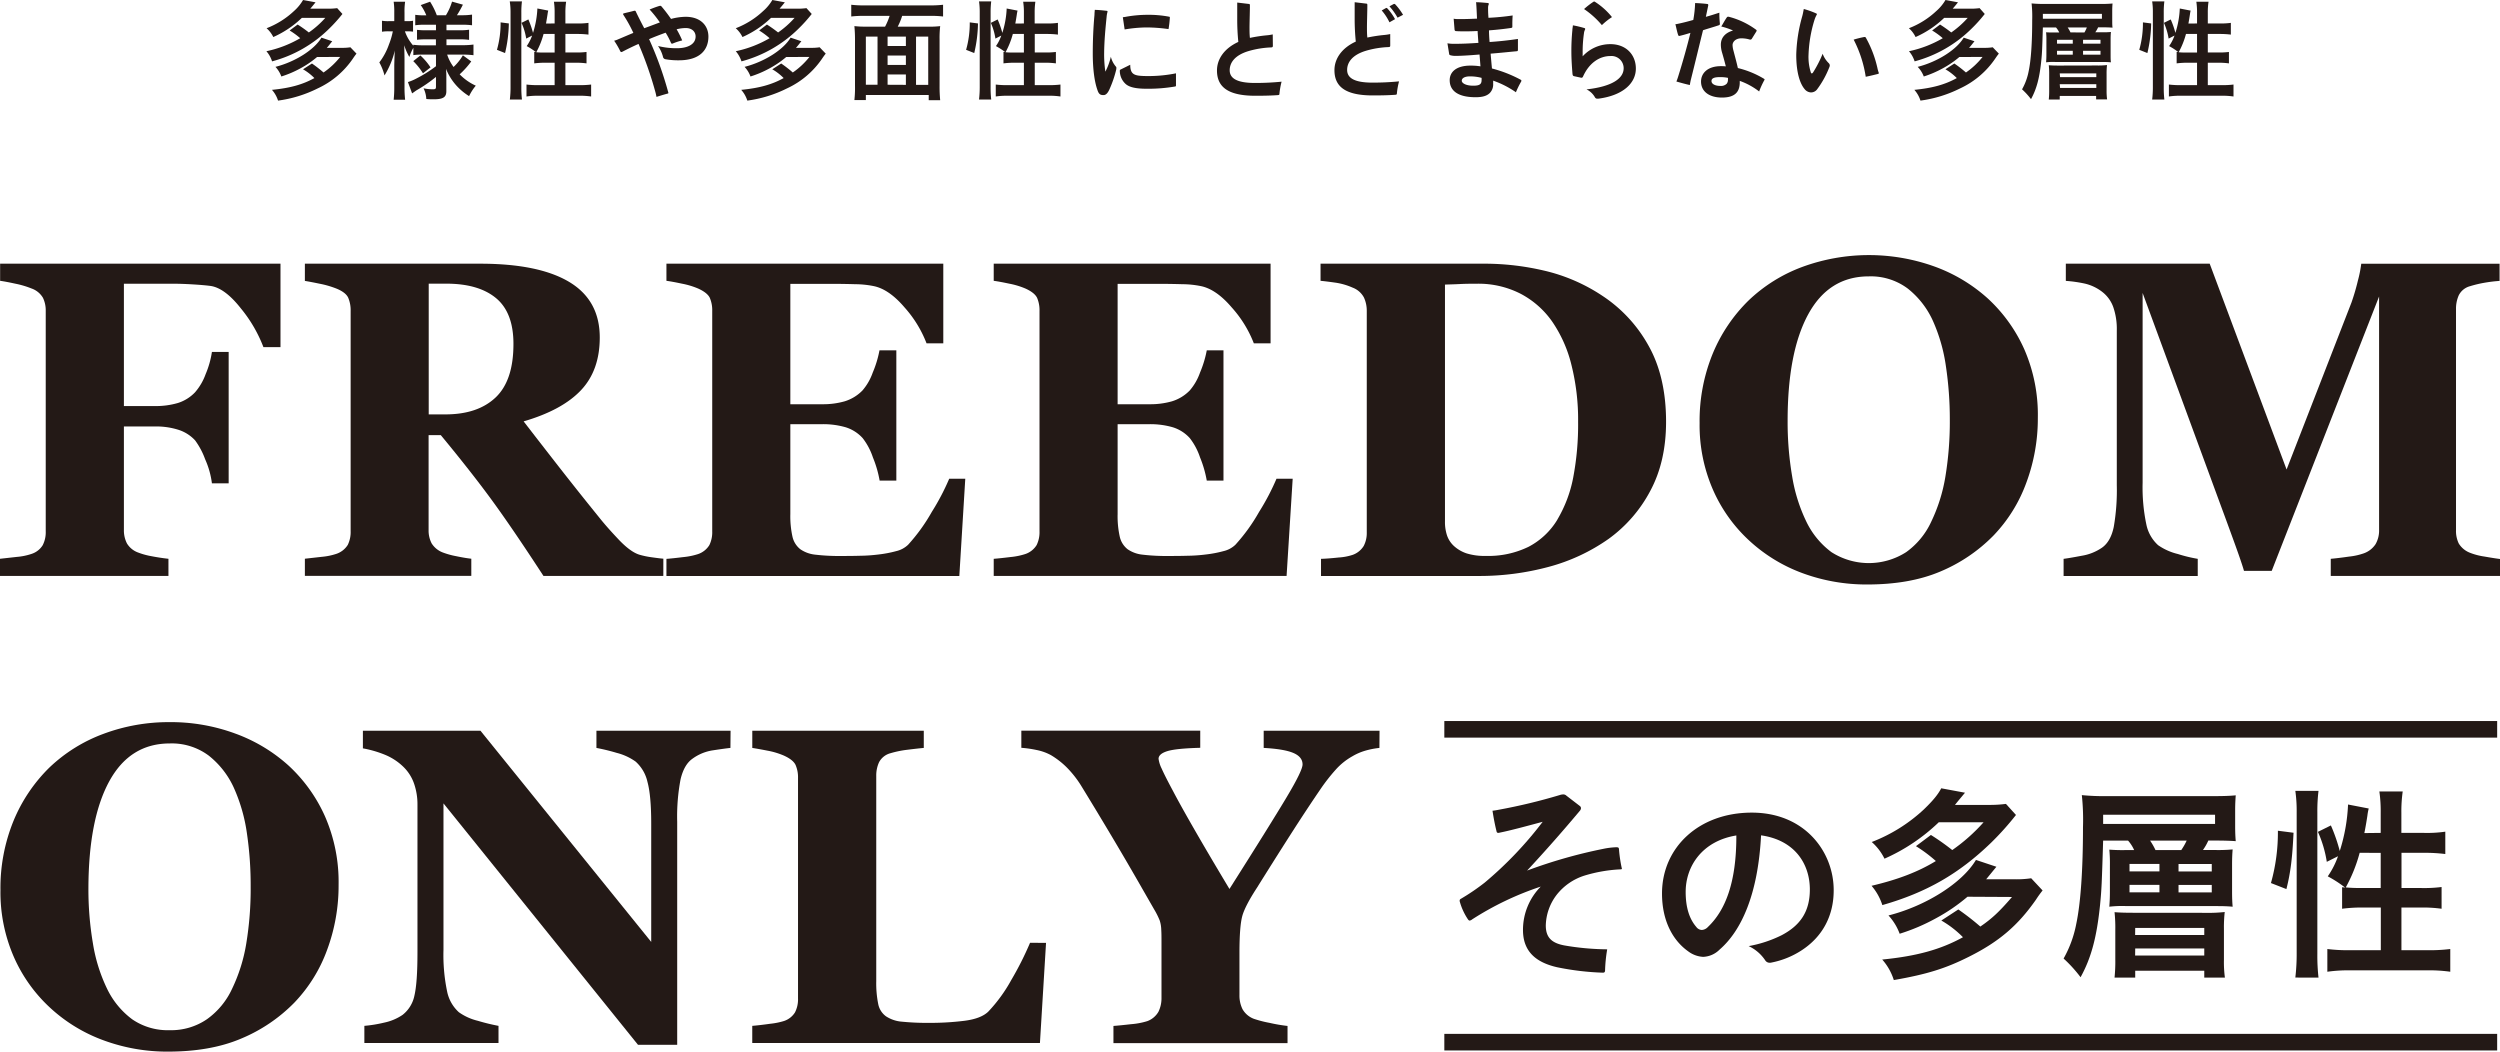 <svg xmlns="http://www.w3.org/2000/svg" viewBox="0 0 820 344.93"><defs><style>.cls-1{fill:#231916;}</style></defs><g id="Layer_2" data-name="Layer 2"><g id="レイヤー_5" data-name="レイヤー 5"><path class="cls-1" d="M92,113.85H86.4A45.45,45.45,0,0,0,79,101.15Q73.72,94.43,69,93.78q-2.16-.28-5.76-.5t-6.63-.22H40.64v40.13H50.82a25.72,25.72,0,0,0,7.5-1,13.23,13.23,0,0,0,5.64-3.5,18.72,18.72,0,0,0,3.5-6,29.89,29.89,0,0,0,2.05-7.25H75v43.09H69.51a27.83,27.83,0,0,0-2.23-7.91A24.57,24.57,0,0,0,64,144.45,12.65,12.65,0,0,0,58.61,141a24.15,24.15,0,0,0-7.79-1.12H40.64v33.93a9.39,9.39,0,0,0,1,4.44,7.1,7.1,0,0,0,3.72,3,23.71,23.71,0,0,0,4.37,1.19q2.77.54,5.52.84v5.62H0v-5.62l5.56-.62a20,20,0,0,0,4.84-1,6.71,6.71,0,0,0,3.6-2.82,9.3,9.3,0,0,0,1-4.62V102a9.55,9.55,0,0,0-.9-4.3,7,7,0,0,0-3.71-3.06,29.92,29.92,0,0,0-5.35-1.59q-3.31-.72-5-.94V86.49H92Z"/><path class="cls-1" d="M217.57,188.91H178.26q-10.15-15.58-16.91-24.83t-16.77-21.36h-4v31.11a9.14,9.14,0,0,0,1,4.4,7.41,7.41,0,0,0,3.71,3,25.3,25.3,0,0,0,4.3,1.19c1.95.41,3.62.69,5,.84v5.62H100v-5.62l5.52-.62a21,21,0,0,0,4.87-1,7.06,7.06,0,0,0,3.69-2.93,9.62,9.62,0,0,0,.93-4.51V102a10.54,10.54,0,0,0-.79-4.33q-.79-1.74-3.83-3a30.74,30.74,0,0,0-5.45-1.59c-2.09-.43-3.74-.75-4.94-.94V86.49h57.45q19.27,0,29.27,6t10,18.22q0,10.76-6.17,17.29t-18.8,10.21q4.9,6.36,11.43,14.73t13.61,17.1q2.24,2.82,6.1,6.9t6.82,5a28,28,0,0,0,4.22.87c1.71.24,2.93.39,3.65.44Zm-49.16-76.14q0-10.26-5.73-15t-16.35-4.73h-5.71v42.88h5.49q10.6,0,16.46-5.56T168.41,112.77Z"/><path class="cls-1" d="M309.4,112.62h-5.49a38.19,38.19,0,0,0-7.22-11.79q-5.12-6-10.17-7a31.6,31.6,0,0,0-6-.61q-3.86-.11-6.39-.11H259.23v39.48h10.54a25.82,25.82,0,0,0,7.22-.94,13.77,13.77,0,0,0,5.92-3.6,18.2,18.2,0,0,0,3.35-5.85,35.17,35.17,0,0,0,2.21-7.29H294v42.73h-5.48a36.73,36.73,0,0,0-2.21-7.62,21.11,21.11,0,0,0-3.35-6.31,12.5,12.5,0,0,0-5.63-3.58,26.57,26.57,0,0,0-7.51-1H259.23v29.52a30.94,30.94,0,0,0,.69,7.33,7.26,7.26,0,0,0,2.56,4.15,10.47,10.47,0,0,0,4.94,1.8,65.94,65.94,0,0,0,8.56.43c1.68,0,3.71,0,6.06-.07a53.71,53.71,0,0,0,6.21-.43,38.67,38.67,0,0,0,5.66-1.08,8.39,8.39,0,0,0,3.94-2.09,58.94,58.94,0,0,0,7.79-10.8,77.11,77.11,0,0,0,5.7-10.86h5.27l-1.95,31.9H218.59v-5.62q2-.15,5.49-.58a22.44,22.44,0,0,0,4.91-1,7,7,0,0,0,3.68-2.93,9.61,9.61,0,0,0,.94-4.51V102a10.35,10.35,0,0,0-.79-4.3c-.53-1.12-1.81-2.15-3.83-3.06a25.72,25.72,0,0,0-5.27-1.59q-3.39-.72-5.13-.94V86.49H309.4Z"/><path class="cls-1" d="M416.75,112.62h-5.49A38.19,38.19,0,0,0,404,100.83q-5.12-6-10.17-7a31.6,31.6,0,0,0-6-.61q-3.85-.11-6.39-.11H366.58v39.48h10.54a25.82,25.82,0,0,0,7.22-.94,13.77,13.77,0,0,0,5.92-3.6,18.2,18.2,0,0,0,3.35-5.85,35.17,35.17,0,0,0,2.21-7.29h5.48v42.73h-5.48a36.73,36.73,0,0,0-2.21-7.62,21.11,21.11,0,0,0-3.35-6.31,12.5,12.5,0,0,0-5.63-3.58,26.57,26.57,0,0,0-7.51-1H366.58v29.52a30.94,30.94,0,0,0,.69,7.33,7.26,7.26,0,0,0,2.56,4.15,10.47,10.47,0,0,0,4.94,1.8,65.94,65.94,0,0,0,8.56.43c1.68,0,3.71,0,6.06-.07a53.71,53.71,0,0,0,6.21-.43,38.67,38.67,0,0,0,5.66-1.08,8.39,8.39,0,0,0,3.94-2.09,58.94,58.94,0,0,0,7.79-10.8,77.11,77.11,0,0,0,5.7-10.86H424L422,188.91H325.94v-5.62q2-.15,5.49-.58a22.44,22.44,0,0,0,4.91-1,7,7,0,0,0,3.68-2.93,9.61,9.61,0,0,0,.94-4.51V102a10.35,10.35,0,0,0-.79-4.3c-.54-1.12-1.81-2.15-3.83-3.06a25.72,25.72,0,0,0-5.27-1.59q-3.39-.72-5.13-.94V86.49h90.81Z"/><path class="cls-1" d="M525.54,97a46.49,46.49,0,0,1,15.16,16.35q5.77,10.22,5.77,25,0,13-5.16,22.63a45.73,45.73,0,0,1-13.68,15.77A61.77,61.77,0,0,1,508,185.92a87.24,87.24,0,0,1-23.06,3H433.29v-5.62q2.31-.07,5.78-.44a18.21,18.21,0,0,0,4.62-.87,7,7,0,0,0,3.61-2.92,9.16,9.16,0,0,0,1-4.44V102a10.32,10.32,0,0,0-.94-4.44,7,7,0,0,0-3.68-3.21,21.56,21.56,0,0,0-5.81-1.66c-2.05-.29-3.62-.48-4.73-.58V86.49h54.5a85.6,85.6,0,0,1,18.69,2.24A58.07,58.07,0,0,1,525.54,97Zm-14.72,73.41A42.7,42.7,0,0,0,516,156.69a93,93,0,0,0,1.62-18.37,73.72,73.72,0,0,0-2.17-18.55,43.22,43.22,0,0,0-6.34-14.3,29.16,29.16,0,0,0-10.43-9.16,30.28,30.28,0,0,0-14.19-3.25c-1.68,0-3.59,0-5.74.11s-3.74.13-4.8.18v77.74a13.92,13.92,0,0,0,.69,4.58,8.42,8.42,0,0,0,2.34,3.5,11.62,11.62,0,0,0,4.09,2.35,19.91,19.91,0,0,0,6.31.82,30,30,0,0,0,14-3A24,24,0,0,0,510.82,170.44Z"/><path class="cls-1" d="M652,97.9a50.77,50.77,0,0,1,12,16.74A53.76,53.76,0,0,1,668.41,137a60.47,60.47,0,0,1-3.76,21.29,49.3,49.3,0,0,1-10.82,17.4,53.13,53.13,0,0,1-17.47,11.8q-10,4.22-23.89,4.22a60.61,60.61,0,0,1-21.15-3.68,52.32,52.32,0,0,1-17.54-10.69,49.77,49.77,0,0,1-11.91-16.67,52.91,52.91,0,0,1-4.4-21.87,58.26,58.26,0,0,1,4.29-22.77,52.51,52.51,0,0,1,11.8-17.5,51.21,51.21,0,0,1,17.65-11,63.53,63.53,0,0,1,43.31-.11A53,53,0,0,1,652,97.9ZM633.4,171.21a54.28,54.28,0,0,0,4.69-14.89,110.77,110.77,0,0,0,1.45-18.8,116.75,116.75,0,0,0-1.27-17.31,55.27,55.27,0,0,0-4.29-15,28.45,28.45,0,0,0-8.23-10.56,20.24,20.24,0,0,0-12.78-4q-13.07,0-19.85,12.4t-6.78,35a105.88,105.88,0,0,0,1.48,18.15,53.61,53.61,0,0,0,4.66,14.89,27,27,0,0,0,8.22,10,22.71,22.71,0,0,0,24.54,0A25.19,25.19,0,0,0,633.4,171.21Z"/><path class="cls-1" d="M820,188.91H764.49v-5.62q2.46-.22,6-.73a21,21,0,0,0,4.87-1.08,7.69,7.69,0,0,0,3.83-3,9,9,0,0,0,1.15-4.76V97.25l-35.22,90h-9.09c-.44-1.58-1.51-4.74-3.22-9.45s-3.09-8.49-4.15-11.33L702.78,96.09v62.29A58.85,58.85,0,0,0,704,172a12.51,12.51,0,0,0,3.86,6.82,19.09,19.09,0,0,0,6.46,2.89,47.72,47.72,0,0,0,6.54,1.59v5.62h-44v-5.62q1.8-.22,5.88-1a16.28,16.28,0,0,0,6.67-2.63q2.89-2,3.9-6.83a69.94,69.94,0,0,0,1-13.67V108.43a22,22,0,0,0-1.15-7.68,10.91,10.91,0,0,0-3.46-4.88A14.71,14.71,0,0,0,683.73,93a43.84,43.84,0,0,0-6.14-.87V86.49h47.19L750,154l21.28-54.76A71.77,71.77,0,0,0,773.4,92a39.75,39.75,0,0,0,1.09-5.49h45.37v5.63a46.37,46.37,0,0,0-4.84.58,38,38,0,0,0-4.84,1.15,5.79,5.79,0,0,0-3.71,3,10.74,10.74,0,0,0-.9,4.48v72.54a9.46,9.46,0,0,0,.9,4.37,7.45,7.45,0,0,0,3.71,3.06,21.18,21.18,0,0,0,4.73,1.23c2.19.39,3.89.65,5.09.8Z"/><path class="cls-1" d="M94.63,251.09a50.81,50.81,0,0,1,12,16.75,53.72,53.72,0,0,1,4.43,22.37,60.52,60.52,0,0,1-3.75,21.3A49.34,49.34,0,0,1,96.51,328.9,52.83,52.83,0,0,1,79,340.7q-10,4.23-23.89,4.23A60.39,60.39,0,0,1,34,341.24a52.13,52.13,0,0,1-17.54-10.68A50,50,0,0,1,4.55,313.89,53,53,0,0,1,.15,292a58.23,58.23,0,0,1,4.29-22.77,52.56,52.56,0,0,1,11.8-17.51,51.51,51.51,0,0,1,17.65-11,61.1,61.1,0,0,1,21.76-3.86,61.07,61.07,0,0,1,21.55,3.76A53.14,53.14,0,0,1,94.63,251.09ZM76.08,324.41a54.35,54.35,0,0,0,4.69-14.9,110.65,110.65,0,0,0,1.45-18.79A116.75,116.75,0,0,0,81,273.41a55.17,55.17,0,0,0-4.29-15,28.47,28.47,0,0,0-8.23-10.56,20.24,20.24,0,0,0-12.78-4q-13.07,0-19.85,12.4T29,291.3a105.76,105.76,0,0,0,1.48,18.14,53.5,53.5,0,0,0,4.65,14.89,27.1,27.1,0,0,0,8.23,10,20.51,20.51,0,0,0,12.27,3.57,20.71,20.71,0,0,0,12.27-3.61A25.19,25.19,0,0,0,76.08,324.41Z"/><path class="cls-1" d="M239.58,245.32c-1.34.14-3.27.41-5.77.79a15.16,15.16,0,0,0-6.78,2.82c-1.79,1.3-3.05,3.52-3.8,6.67a65.24,65.24,0,0,0-1.11,13.9v73.19H209.26l-63.8-79.18v48.07a58.7,58.7,0,0,0,1.19,13.6,12.5,12.5,0,0,0,3.86,6.83,17.94,17.94,0,0,0,6.21,2.81,66.22,66.22,0,0,0,6.79,1.66v5.63h-44v-5.63a43.49,43.49,0,0,0,6.45-1.05,16.76,16.76,0,0,0,6.1-2.56,10.73,10.73,0,0,0,3.87-6.32q1-4.21,1-14.18v-48.5a20.71,20.71,0,0,0-1.11-6.82,14.12,14.12,0,0,0-3.5-5.52,19.1,19.1,0,0,0-5.82-3.87,36,36,0,0,0-7.47-2.2v-5.77H157.6l56,69.26V270.21q0-9.24-1.23-13.74a12.57,12.57,0,0,0-3.9-6.68,18.45,18.45,0,0,0-6.2-2.85,66,66,0,0,0-6.64-1.62v-5.63h44Z"/><path class="cls-1" d="M343.1,309.27l-2,32.84H246.74v-5.63q2.53-.21,5.92-.69a23.08,23.08,0,0,0,4.48-.9,6.72,6.72,0,0,0,3.61-2.81,9.41,9.41,0,0,0,1-4.62V255.21a10.13,10.13,0,0,0-.8-4.3q-.79-1.69-3.82-3.07a24.91,24.91,0,0,0-5.38-1.62c-2.09-.41-3.77-.71-5-.9v-5.63H303v5.63c-1.54.14-3.36.35-5.45.61a32.53,32.53,0,0,0-5.45,1.12,5.94,5.94,0,0,0-3.75,2.92,10.4,10.4,0,0,0-.94,4.51v67.35a34.35,34.35,0,0,0,.65,7.51,6.52,6.52,0,0,0,2.53,4,11.07,11.07,0,0,0,5.23,1.77,85.08,85.08,0,0,0,9.27.39,89.38,89.38,0,0,0,11.23-.68q5.44-.69,7.83-3a50,50,0,0,0,7.54-10.36,104.79,104.79,0,0,0,6.17-12.23Z"/><path class="cls-1" d="M452.45,245.32a25.88,25.88,0,0,0-4.76.94,18.32,18.32,0,0,0-4.11,1.8,21.19,21.19,0,0,0-5.51,4.44,60.74,60.74,0,0,0-4.72,6q-4.69,6.86-9.84,14.9T412.3,291.15q-4,6.14-4.86,9.42t-.9,11.37v14.51a10.09,10.09,0,0,0,1,4.55,7.2,7.2,0,0,0,3.72,3.17,36.94,36.94,0,0,0,5.2,1.34,52,52,0,0,0,5.85,1v5.63h-57.1v-5.63c1.35-.1,3.28-.29,5.81-.58a23.89,23.89,0,0,0,5.3-1,7,7,0,0,0,3.65-3.07,10.12,10.12,0,0,0,1-4.65V309.12c0-1.58,0-3-.08-4.18a10.45,10.45,0,0,0-.5-3,24.76,24.76,0,0,0-1.74-3.51l-3.17-5.52q-5.56-9.74-10.76-18.47T354.79,258a33.94,33.94,0,0,0-5-6.39,26.69,26.69,0,0,0-5.09-3.93A16.58,16.58,0,0,0,340,246a36.13,36.13,0,0,0-5-.72v-5.63h58.68v5.63c-5.37.14-9,.52-10.87,1.12s-2.8,1.43-2.8,2.49a10.24,10.24,0,0,0,1,3.17q1.05,2.39,3.72,7.36,2.45,4.69,7.18,12.91t11.35,19.25Q417,269.91,422.13,261.3t5.11-10.57c0-1.63-1-2.89-3-3.75s-5.25-1.42-9.75-1.66v-5.63h38Z"/><path class="cls-1" d="M518.18,264.36a.92.92,0,0,1,.38.73,1.42,1.42,0,0,1-.38.86c-5.25,6.27-11.21,13.07-17.29,19.6a163.24,163.24,0,0,1,25-7.13,24.79,24.79,0,0,1,4.43-.53c.51.07.64.14.7.6a45.78,45.78,0,0,0,.89,6.13.45.45,0,0,1,.06.27c0,.2-.12.26-.51.26a48.32,48.32,0,0,0-11.77,2.05,18.77,18.77,0,0,0-9.13,6.33,17.15,17.15,0,0,0-3.54,10c0,3.89,1.83,5.8,6.2,6.59a86.36,86.36,0,0,0,13.94,1.26,49.7,49.7,0,0,0-.7,7c-.06.53-.26.66-.76.66a88.18,88.18,0,0,1-14.94-1.78c-7-1.58-11.22-5.21-11.22-12.21a20.19,20.19,0,0,1,5.83-14.25,99.23,99.23,0,0,0-22.49,10.75,1.68,1.68,0,0,1-.82.4c-.19,0-.38-.13-.57-.4a20.19,20.19,0,0,1-2.66-5.74.89.89,0,0,1-.06-.39.64.64,0,0,1,.38-.6,70.81,70.81,0,0,0,7.85-5.34,123.07,123.07,0,0,0,19-19.93c-5.64,1.51-10.76,2.9-14.12,3.56a1.15,1.15,0,0,1-.45.07c-.31,0-.5-.13-.57-.53-.56-2.24-.95-4.36-1.32-6.73.69-.07,1.45-.2,2.08-.33a185.73,185.73,0,0,0,20-4.82,3.78,3.78,0,0,1,1.08-.2,1.46,1.46,0,0,1,1.07.4Z"/><path class="cls-1" d="M590.77,311.81a27.87,27.87,0,0,1-9.69,3.9,2.13,2.13,0,0,1-.63.07A1.68,1.68,0,0,1,579,315a13.3,13.3,0,0,0-5.44-4.68,39.85,39.85,0,0,0,10.82-3.57c6.15-3.23,9.25-7.79,9.25-15,0-8.32-4.87-16.17-16-17.76-1,19.47-6.52,31.35-13.62,37.49a8.05,8.05,0,0,1-5.38,2.37,8.89,8.89,0,0,1-4.94-1.84c-4.75-3.37-8.55-9.64-8.55-18.95,0-15,12-26.52,29.45-26.52s26.86,12.93,26.86,25.4C601.48,300.26,597.87,307.26,590.77,311.81ZM552.9,292.54c0,5.22,1.26,8.91,3.48,11.49a2.37,2.37,0,0,0,1.83,1,3,3,0,0,0,2-1c5.64-5.35,9.37-14.52,9.31-30C558.34,275.85,552.9,284.1,552.9,292.54Z"/><path class="cls-1" d="M633.34,273.87a77,77,0,0,1,7,4.95,58.17,58.17,0,0,0,10.27-9.11h-14.7a61.59,61.59,0,0,1-17.8,11.94,17.45,17.45,0,0,0-4.18-5.47,52.9,52.9,0,0,0,17.17-10.76c3-2.9,4.55-4.82,5.63-6.86l7.79,1.45c-1.65,2-2,2.37-3.29,4h11.08a41.1,41.1,0,0,0,5.64-.33l3.29,3.63a93.91,93.91,0,0,1-8.17,9.11c-10.51,10.16-21.15,16.3-35.66,20.45a18.22,18.22,0,0,0-3.54-6.33c8.67-2.05,15.26-4.56,21.09-8.12a46.33,46.33,0,0,0-6.53-4.88Zm12,20.26A59.1,59.1,0,0,1,635,301.19a64,64,0,0,1-11.91,5.08,18,18,0,0,0-3.67-6c12.22-3.1,24.19-10.62,28.69-18.21l6.71,2.24c-1.64,2-2,2.45-3.35,4.1h9.18a32.54,32.54,0,0,0,5.58-.33l3.74,4a34.18,34.18,0,0,0-2.16,3c-5.95,8.51-12.1,13.79-22,18.74-7.6,3.82-13.68,5.74-24.64,7.65a18.44,18.44,0,0,0-3.8-6.73c11.34-1.12,19.2-3.3,26.48-7.32a33.09,33.09,0,0,0-7.09-5.48l5.57-3.63a85.69,85.69,0,0,1,7.22,5.61c3.67-2.51,6.08-4.69,10.39-9.7Z"/><path class="cls-1" d="M700,278.82a12,12,0,0,0-2-3.11h-8.17c-.44,14.19-.5,15.91-1,21-1.08,10.69-2.91,17.49-6.4,23.82a44.77,44.77,0,0,0-5.57-6.13A37.24,37.24,0,0,0,681,303.1c1.46-6.86,2.22-17.88,2.22-31.81a76.06,76.06,0,0,0-.38-10.49,75.17,75.17,0,0,0,8.36.33h34.77c3.3,0,5.33-.07,7.35-.26-.12,1.71-.19,3-.19,5v4.95c0,2.25.07,3.63.19,5.08-1.83-.13-4-.2-6.9-.2h-2.09a17.44,17.44,0,0,1-1.77,3.11h4.36a50.7,50.7,0,0,0,5.39-.2c-.13,1.52-.19,3-.19,4.88v8.91c0,2.18.06,3.5.19,5-1.52-.14-3-.2-5.2-.2H697.56a35.36,35.36,0,0,0-5.7.2c.12-1.85.19-2.77.19-5.48V283.9a48.69,48.69,0,0,0-.19-5.22,52.87,52.87,0,0,0,5.57.14Zm26.54-8.58v-3H689.83v3Zm-3.29,29.17a48.94,48.94,0,0,0,6.46-.27,44.84,44.84,0,0,0-.26,5.61v10.1a37.47,37.47,0,0,0,.32,5.81H723v-2.25H700.35v2.25h-6.78a52.07,52.07,0,0,0,.25-6.07V305a47.67,47.67,0,0,0-.25-5.81c1.52.13,3.23.2,6.46.2Zm-24.77-13.6h9.82v-2.44h-9.82Zm0,6.87h9.82v-2.45h-9.82Zm1.84,14H723v-2.31H700.35Zm0,6.73H723v-2.31H700.35Zm15.13-34.58a20.81,20.81,0,0,0,1.78-3.11h-12a21.4,21.4,0,0,1,1.77,3.11Zm-.89,7h10.9v-2.44h-10.9Zm0,6.87h10.9v-2.45h-10.9Z"/><path class="cls-1" d="M744.87,289.64a61.28,61.28,0,0,0,2.28-17.16l5.13.66c-.38,8.12-.95,13-2.34,18.48Zm8,31a67,67,0,0,0,.44-8.32V266.41a46.68,46.68,0,0,0-.44-7h7.6a54.6,54.6,0,0,0-.38,7v46.46a65.33,65.33,0,0,0,.38,7.79Zm28-47.45v-6.6a45.91,45.91,0,0,0-.44-7h7.66a46.59,46.59,0,0,0-.44,7v6.6h7.41a42.1,42.1,0,0,0,7-.4v7.33a54.48,54.48,0,0,0-6.9-.4h-7.47v11.55H794a46.24,46.24,0,0,0,6.84-.33v7.13a44.47,44.47,0,0,0-6.9-.4h-6.27v14h8.62a55.22,55.22,0,0,0,7.4-.39v7.45a49,49,0,0,0-7.4-.46H770.84a49.53,49.53,0,0,0-7.47.46v-7.45a55.77,55.77,0,0,0,7.47.39h10.07v-14h-5.7a49.46,49.46,0,0,0-7,.4V291c.45.07.57.07,1,.13a39.24,39.24,0,0,0-5.7-3.69,27.68,27.68,0,0,0,3.36-6.6l-3.68,1.84a38.47,38.47,0,0,0-2.91-9.83l4.25-2.11a55.5,55.5,0,0,1,2.91,8.38,57.87,57.87,0,0,0,2.72-15.24l6.78,1.31a17.64,17.64,0,0,0-.44,2.38c-.19,1.26-.63,4-1,5.68Zm-6.9,6.53a50.19,50.19,0,0,1-4.56,11.35c1.39.13,2.78.2,4.81.2h6.65V279.74Z"/><rect class="cls-1" x="473.74" y="339.11" width="345.33" height="5.44"/><rect class="cls-1" x="473.74" y="236.5" width="345.33" height="5.44"/><path class="cls-1" d="M97.63,8.05a41.51,41.51,0,0,1,3.67,2.6,30.56,30.56,0,0,0,5.39-4.78H99a32.58,32.58,0,0,1-9.36,6.28,9.3,9.3,0,0,0-2.2-2.89,27.55,27.55,0,0,0,9-5.65A14.7,14.7,0,0,0,99.4,0l4.1.76c-.87,1.08-1,1.25-1.73,2.09h5.82a20.77,20.77,0,0,0,3-.18l1.73,1.91A50,50,0,0,1,108,9.37,42,42,0,0,1,89.24,20.13a9.47,9.47,0,0,0-1.86-3.33,37,37,0,0,0,11.09-4.27A25,25,0,0,0,95,10ZM104,18.7a31.41,31.41,0,0,1-5.46,3.72,34.27,34.27,0,0,1-6.26,2.67,9.4,9.4,0,0,0-1.93-3.16c6.42-1.63,12.72-5.59,15.09-9.58l3.53,1.18c-.87,1.08-1,1.29-1.77,2.16H112a16.63,16.63,0,0,0,2.93-.18l2,2.08a19.09,19.09,0,0,0-1.13,1.56A28.38,28.38,0,0,1,104.2,29a41.34,41.34,0,0,1-13,4,9.68,9.68,0,0,0-2-3.53c6-.59,10.09-1.74,13.92-3.86a17.39,17.39,0,0,0-3.73-2.88l2.93-1.9a41.34,41.34,0,0,1,3.8,2.95,25.06,25.06,0,0,0,5.46-5.11Z"/><path class="cls-1" d="M138.65,17.91a19.77,19.77,0,0,0-3.07.17V15.69a14.14,14.14,0,0,0-1.3,3,18,18,0,0,1-1.7-3.85c.07,2.11.1,3.81.1,4.82v8.81a36,36,0,0,0,.2,4.24h-3.76a37.22,37.22,0,0,0,.2-4.24V21.34c.07-2.6.13-4.23.2-4.82a27.93,27.93,0,0,1-3.4,8.22,18.17,18.17,0,0,0-1.7-4.27,20.91,20.91,0,0,0,3.16-5.9,23.94,23.94,0,0,0,1.27-4.3h-1.33a13.12,13.12,0,0,0-2.23.14V6.8a11.44,11.44,0,0,0,2.23.14h1.8V4.16a23,23,0,0,0-.2-3.6h3.76a21.48,21.48,0,0,0-.2,3.6V6.94h.9a9.09,9.09,0,0,0,1.9-.14v3.57a18.65,18.65,0,0,0-1.93-.1h-.74A14.09,14.09,0,0,0,135.58,15v-.32a22.42,22.42,0,0,0,3.4.18h4V12.91h-3.07a22.3,22.3,0,0,0-3.13.14V9.79a24.25,24.25,0,0,0,3.07.14H143V8.12h-3.63a19.41,19.41,0,0,0-3.17.17V4.86a20.69,20.69,0,0,0,3.17.17h.46A15.51,15.51,0,0,0,138,1.67L141.07.56A23.38,23.38,0,0,1,143.27,5h3a18.64,18.64,0,0,0,2-4.47l3.56,1A34.16,34.16,0,0,1,149.87,5h1.63a22.36,22.36,0,0,0,3.33-.21V8.29a22,22,0,0,0-3.3-.17h-5.09V9.93h4.1a20.27,20.27,0,0,0,3.32-.18v3.33a20,20,0,0,0-3.32-.17h-4.1v1.91h5.39a24.73,24.73,0,0,0,3.47-.21v3.5a27.69,27.69,0,0,0-3.47-.2h-5.16a14.2,14.2,0,0,0,2.1,4.06,17.32,17.32,0,0,0,3.06-3.82l2.74,2a28.6,28.6,0,0,1-3.8,4.23,17.32,17.32,0,0,0,5.29,3.72,16.34,16.34,0,0,0-2.2,3.43,19.72,19.72,0,0,1-4-3.29,18.3,18.3,0,0,1-3.57-5.66c.11,1.56.11,1.84.11,2.5v4.82c0,2-1.07,2.67-4.17,2.67-.5,0-1.43,0-2.4-.1a9.32,9.32,0,0,0-.9-3.51,14,14,0,0,0,3.17.32c.7,0,.9-.18.9-.8V25.23a46.61,46.61,0,0,1-6.4,4.4c-.27.18-.93.66-1.43,1l-1.37-3.71a15.8,15.8,0,0,0,2.74-1.15A42,42,0,0,0,143,21.72V17.91Zm-.77.27a21,21,0,0,1,3.33,3.92l-2.47,1.95a21.73,21.73,0,0,0-3.19-4Z"/><path class="cls-1" d="M163,16.34a32,32,0,0,0,1.2-9l2.7.35a44.56,44.56,0,0,1-1.24,9.71Zm4.23,16.31a33.84,33.84,0,0,0,.23-4.37V4.13A23.59,23.59,0,0,0,167.2.45h4a28.09,28.09,0,0,0-.2,3.68V28.56a33.56,33.56,0,0,0,.2,4.09ZM181.92,7.7V4.23a23.79,23.79,0,0,0-.23-3.67h4a23.44,23.44,0,0,0-.24,3.67V7.7h3.9a24.11,24.11,0,0,0,3.67-.2v3.85a29.22,29.22,0,0,0-3.63-.21h-3.94v6.07h3.34a23.84,23.84,0,0,0,3.59-.17v3.75a23.58,23.58,0,0,0-3.62-.21h-3.31v7.35H190a30.33,30.33,0,0,0,3.89-.2v3.92A24.83,24.83,0,0,0,190,31.4H176.63a25.25,25.25,0,0,0-3.94.25V27.73a31,31,0,0,0,3.94.2h5.29V20.58h-3a26.14,26.14,0,0,0-3.69.21V17l.53.07a21.3,21.3,0,0,0-3-1.95,14.27,14.27,0,0,0,1.77-3.46l-1.93,1a20.6,20.6,0,0,0-1.54-5.17l2.24-1.12a31.56,31.56,0,0,1,1.53,4.41,30.44,30.44,0,0,0,1.43-8l3.56.69a11.27,11.27,0,0,0-.23,1.25c-.1.66-.33,2.08-.5,3Zm-3.63,3.44a26.54,26.54,0,0,1-2.4,6c.74.07,1.47.1,2.53.1h3.5V11.14Z"/><path class="cls-1" d="M222.7,19.78a23.83,23.83,0,0,1-4.43-.35,1,1,0,0,1-.83-.87,11.2,11.2,0,0,0-1.6-3.47,25,25,0,0,0,6.16.73c3.53,0,6.16-1.28,6.16-3.85,0-1.49-1.1-2.77-3.23-2.77a12.25,12.25,0,0,0-3,.41,29.54,29.54,0,0,1,1.83,3.65,19.7,19.7,0,0,0-3.06,1,1.2,1.2,0,0,1-.27.07c-.2,0-.3-.14-.4-.38a24.09,24.09,0,0,0-1.7-3.23c-1.9.69-4,1.49-5.43,2.12a114.8,114.8,0,0,1,6.27,17.38.93.93,0,0,1,.06.24c0,.14-.06.21-.3.25-1.27.34-2.6.76-3.6,1.07-.13-.69-.26-1.25-.43-1.84a120.7,120.7,0,0,0-5.46-15.54c-2.07.93-3.7,1.73-5.36,2.6a1.35,1.35,0,0,1-.27.07c-.17,0-.27-.11-.37-.28a25.72,25.72,0,0,0-2-3.44,6.71,6.71,0,0,0,1.3-.45c1.33-.55,2.83-1.21,5-2.11a45.55,45.55,0,0,0-3.26-5.9.53.53,0,0,1-.1-.28c0-.1.07-.21.27-.24,1.06-.28,2.13-.49,3.36-.84h.2a.3.3,0,0,1,.3.18c.67,1.42,1.8,3.68,2.8,5.55,1.43-.52,3.19-1.18,5.13-1.91a37.9,37.9,0,0,0-3.37-4.23c1-.42,2-.8,3.13-1.15a2.57,2.57,0,0,1,.34-.07.57.57,0,0,1,.43.21,49.2,49.2,0,0,1,3.13,4.1,19.13,19.13,0,0,1,4.79-.7c5,0,7.47,3,7.47,6.49C232.36,16.41,229.49,19.78,222.7,19.78Z"/><path class="cls-1" d="M251.55,8.05a41.51,41.51,0,0,1,3.67,2.6,30.56,30.56,0,0,0,5.39-4.78h-7.72a32.58,32.58,0,0,1-9.36,6.28,9.3,9.3,0,0,0-2.2-2.89,27.55,27.55,0,0,0,9-5.65,14.7,14.7,0,0,0,3-3.61l4.1.76c-.87,1.08-1,1.25-1.74,2.09h5.83a20.77,20.77,0,0,0,3-.18l1.73,1.91a48.51,48.51,0,0,1-4.3,4.79,42,42,0,0,1-18.75,10.76,9.62,9.62,0,0,0-1.86-3.33,37,37,0,0,0,11.09-4.27A24.58,24.58,0,0,0,249,10Zm6.33,10.65a31.41,31.41,0,0,1-5.46,3.72,34.27,34.27,0,0,1-6.26,2.67,9.26,9.26,0,0,0-1.94-3.16c6.43-1.63,12.73-5.59,15.1-9.58l3.53,1.18c-.87,1.08-1,1.29-1.77,2.16h4.83a16.63,16.63,0,0,0,2.93-.18l2,2.08c-.44.56-.5.63-1.14,1.56A28.29,28.29,0,0,1,258.12,29a41.34,41.34,0,0,1-13,4,9.68,9.68,0,0,0-2-3.53c6-.59,10.09-1.74,13.92-3.86a17.39,17.39,0,0,0-3.73-2.88l2.93-1.9a41.34,41.34,0,0,1,3.8,2.95,25.06,25.06,0,0,0,5.46-5.11Z"/><path class="cls-1" d="M290.3,8.75a21.65,21.65,0,0,0,1.5-3.55h-8.5a34,34,0,0,0-4.09.21V1.56a34.18,34.18,0,0,0,4.06.21h22a35.4,35.4,0,0,0,4.06-.21V5.41a34.18,34.18,0,0,0-4.06-.21h-9.36a20.66,20.66,0,0,1-1.46,3.55h10a30.09,30.09,0,0,0,3.93-.18,34.75,34.75,0,0,0-.2,4.48V28.14a46.66,46.66,0,0,0,.2,4.72h-3.76v-1.7H284v1.67h-3.76a37.34,37.34,0,0,0,.2-4.72V13c0-1.7-.07-3-.2-4.44a29.81,29.81,0,0,0,3.93.18ZM287.83,12H284V27.8h3.83Zm3.3,3.09h6V12h-6Zm6,3.12h-6V21.3h6Zm0,9.62V24.43h-6V27.8Zm3.33,0h4V12h-4Z"/><path class="cls-1" d="M316.88,16.34a32,32,0,0,0,1.2-9l2.7.35a45.26,45.26,0,0,1-1.23,9.71Zm4.24,16.31a35.74,35.74,0,0,0,.23-4.37V4.13a24.88,24.88,0,0,0-.23-3.68h4a30,30,0,0,0-.2,3.68V28.56a35.72,35.72,0,0,0,.2,4.09ZM335.84,7.7V4.23A23.7,23.7,0,0,0,335.6.56h4a24.83,24.83,0,0,0-.23,3.67V7.7h3.9A23.87,23.87,0,0,0,347,7.5v3.85a29.11,29.11,0,0,0-3.63-.21H339.4v6.07h3.33a24,24,0,0,0,3.6-.17v3.75a23.72,23.72,0,0,0-3.63-.21h-3.3v7.35h4.53a30.61,30.61,0,0,0,3.9-.2v3.92a25,25,0,0,0-3.9-.25H330.54a25.11,25.11,0,0,0-3.93.25V27.73a30.69,30.69,0,0,0,3.93.2h5.3V20.58h-3a26.39,26.39,0,0,0-3.7.21V17l.53.07a20.61,20.61,0,0,0-3-1.95,14.25,14.25,0,0,0,1.76-3.46l-1.93,1A20.22,20.22,0,0,0,325,7.5l2.23-1.12a29.17,29.17,0,0,1,1.53,4.41,30,30,0,0,0,1.43-8l3.57.69a10.75,10.75,0,0,0-.24,1.25c-.09.66-.33,2.08-.5,3Zm-3.63,3.44a27,27,0,0,1-2.4,6c.73.07,1.47.1,2.53.1h3.5V11.14Z"/><path class="cls-1" d="M363.86,29.39c-.53,1.15-1.13,1.8-1.9,1.8-1,0-1.53-.24-2-1.66-1-2.81-1.53-7-1.53-12,0-4,.16-8.36.56-12.66,0-.56.07-1.11.1-1.63,1.1,0,2.7.17,3.93.31.17,0,.24.1.24.21a.25.25,0,0,1,0,.14,8.68,8.68,0,0,0-.29,1.63c-.41,4-.77,7.94-.81,11.83a38.61,38.61,0,0,0,.4,6.14,20.42,20.42,0,0,0,1.8-4.89A7.73,7.73,0,0,0,366,21.83a.62.62,0,0,1,.17.52,4.15,4.15,0,0,1-.06.52A36.18,36.18,0,0,1,363.86,29.39Zm6.86-8.15c0,1.8.44,2.63,1.2,3.08s1.83.63,4.8.63a45.23,45.23,0,0,0,9-.9c0,.62,0,1.21,0,1.8,0,.77,0,1.42,0,2V28c0,.28-.09.35-.33.38a52.16,52.16,0,0,1-9.26.73c-3.63,0-5.66-.52-6.83-1.49a5.82,5.82,0,0,1-2-4.37v-.07a.39.39,0,0,1,.27-.38ZM368.29,5.66c.4-.07.83-.11,1.13-.18a39.78,39.78,0,0,1,6.9-.62,35.71,35.71,0,0,1,7.16.62c.17,0,.23.11.23.25v.1a35.68,35.68,0,0,1-.43,3.71A53,53,0,0,0,376,9a45.09,45.09,0,0,0-7.12.66Z"/><path class="cls-1" d="M417.5,15c0,.38-.11.52-.51.55a30.41,30.41,0,0,0-7.52,1.22c-4.53,1.38-6.13,3.85-6.13,6.28s2,4.16,8.26,4.16a86.33,86.33,0,0,0,8.76-.42,25.77,25.77,0,0,0-.7,3.92c0,.39-.13.45-.53.49-1.9.14-4.17.21-7.4.21-9.29,0-12.56-3.13-12.56-8.3,0-3.74,2.4-7.25,7-9.36a74.08,74.08,0,0,1-.36-7.57c0-.8,0-1.59,0-2.39,0-.56,0-1.11,0-1.7,0-.42,0-.84,0-1.25l3.76.45c.3,0,.4.14.4.45,0,1.77-.1,4.58-.13,7.05,0,1.31,0,2.49.13,3.64a49,49,0,0,1,5.33-.83,14.51,14.51,0,0,0,2.16-.32Z"/><path class="cls-1" d="M456,14.89c0,.38-.1.52-.5.55A30.41,30.41,0,0,0,448,16.66c-4.53,1.38-6.14,3.85-6.14,6.28s2,4.16,8.27,4.16c3.26,0,5.86-.14,8.76-.41a24.15,24.15,0,0,0-.71,3.92c0,.38-.13.45-.53.48-1.89.14-4.16.21-7.39.21-9.3,0-12.56-3.12-12.56-8.29,0-3.75,2.4-7.26,7-9.37a73.87,73.87,0,0,1-.37-7.57c0-.8,0-1.59,0-2.39,0-.56,0-1.11,0-1.7,0-.42,0-.83,0-1.25l3.76.45c.3,0,.4.14.4.45,0,1.77-.1,4.58-.13,7.05,0,1.31,0,2.49.13,3.64a49,49,0,0,1,5.33-.83,14.88,14.88,0,0,0,2.17-.32Zm-.26-7.57a17.09,17.09,0,0,0-2.54-3.89l1.34-.76a.84.84,0,0,1,.23-.07c.1,0,.2.07.33.21a17.28,17.28,0,0,1,2.47,3.47Zm2.66-1.52a20.52,20.52,0,0,0-2.66-3.72L457,1.39a.71.71,0,0,1,.33-.11.4.4,0,0,1,.3.14,18.89,18.89,0,0,1,2.57,3.44Z"/><path class="cls-1" d="M476.8,6.14a6.89,6.89,0,0,0,1.5.11c.53,0,1.06,0,1.63,0,1.4,0,2.9-.07,4.53-.14-.1-2.15-.16-3.88-.3-5.38,1.2,0,2.53.14,3.8.25.23,0,.37.14.37.31a.36.36,0,0,1-.07.24,3.07,3.07,0,0,0-.17,1.11c0,.66,0,1.63.13,3.2a79.66,79.66,0,0,0,7.93-.77c-.06.87-.1,1.91-.1,2.85v.9c0,.21-.13.28-.4.35-2.16.31-4.49.59-7.26.79,0,1,.07,2.43.2,3.82,3.2-.21,6.2-.55,9.29-1v3.53c0,.32-.09.46-.33.49-3,.28-5.49.55-8.63.8.14,1.56.27,3.09.44,4.86a42,42,0,0,1,9.46,3.71.33.33,0,0,1,.19.31.51.51,0,0,1-.09.31,29.36,29.36,0,0,0-1.7,3.47,30.47,30.47,0,0,0-7.47-3.81,7.47,7.47,0,0,1,0,.93,4,4,0,0,1-1.17,3.2c-1,.93-2.46,1.31-4.59,1.31-5.8,0-8.49-2.15-8.49-5.58,0-2.78,2.26-4.79,6.82-4.79a20.29,20.29,0,0,1,3.27.24c-.11-1.46-.2-2.67-.3-3.88-2.8.24-5.3.41-7.46.45h-.41a5.94,5.94,0,0,1-1.69-.21c-.23-.07-.37-.18-.4-.38l-.57-3.54a10.73,10.73,0,0,0,1.93.17h.47c2.23,0,4.73-.1,7.76-.31-.13-1.67-.2-2.74-.27-3.89-1.33.07-2.63.11-3.86.11s-2.13,0-3.16-.07c-.3,0-.5-.14-.54-.52Zm5.39,18.91c-1.86,0-2.73.63-2.73,1.43s1.37,1.63,3.73,1.63c1.9,0,2.77-.35,2.77-1.81a6.78,6.78,0,0,0,0-.76A14.86,14.86,0,0,0,482.19,25.05Z"/><path class="cls-1" d="M516.34,25c-.33-.07-.5-.21-.56-.76-.17-2-.37-4.76-.37-7.43a68.1,68.1,0,0,1,.33-6.94c0-.49.14-1,.17-1.56a32.18,32.18,0,0,1,3.77.9.3.3,0,0,1,.26.28.94.94,0,0,1-.07.28,3.16,3.16,0,0,0-.33,1.14,42.08,42.08,0,0,0-.43,5.87c0,.55,0,1.11,0,1.7a12.26,12.26,0,0,1,9.09-4c5.2,0,8.36,3.51,8.36,8,0,4.86-4.29,8.85-12.32,9.89H524a.88.88,0,0,1-.86-.45,6.28,6.28,0,0,0-2.77-2.6c8.46-.94,12.19-3.61,12.19-6.94a4,4,0,0,0-4.33-4c-3.59,0-7,2.26-9,6.73-.13.28-.29.39-.5.39h-.09Zm9.1-16.73a28.53,28.53,0,0,0-5.87-5.3,26,26,0,0,1,3.1-2.4.52.52,0,0,1,.24-.07.54.54,0,0,1,.26.11,22.92,22.92,0,0,1,5.56,5A20.92,20.92,0,0,0,525.44,8.22Z"/><path class="cls-1" d="M559.52,5.52c1.57-.42,3-.9,4.43-1.36v.6c0,.93.07,2,.17,3v.07a.43.43,0,0,1-.33.45c-1.64.56-3.64,1.11-5.2,1.64-1.36,5.51-2.67,11-4,16.27-.13.55-.23,1.11-.33,1.7-1.4-.31-2.9-.73-4.4-1.15a17.76,17.76,0,0,0,.6-1.7c1.47-4.68,2.9-9.75,4-14.26-1.33.42-2.46.73-3.56,1a.21.21,0,0,1-.13,0c-.17,0-.27-.1-.34-.31-.36-1.05-.63-2.47-.9-3.54.4,0,.74-.11,1.11-.18,1.46-.31,3.09-.73,4.76-1.21A38.21,38.21,0,0,0,556,1c1.5.07,2.63.14,4,.31.2,0,.3.14.3.31a.45.45,0,0,1,0,.18Zm15.06,7.22c-.14.17-.24.24-.4.24a.59.59,0,0,1-.24,0,9.61,9.61,0,0,0-2.79-.41c-1.8,0-2.87,1.11-2.87,2.22a7.45,7.45,0,0,0,.3,1.84c.44,1.7,1,3.71,1.44,5.69a30.45,30.45,0,0,1,8.49,3.47c.16.1.27.17.27.31a.45.45,0,0,1-.11.24A27.74,27.74,0,0,0,577,30a22.81,22.81,0,0,0-6.36-3.47V27c0,3.37-1.83,5-5.83,5-4.2,0-6.87-2-6.87-5.24,0-2.74,2.14-5.06,6.53-5.06a15.22,15.22,0,0,1,1.6.07c-.4-1.6-.9-3.4-1.2-4.41a9.33,9.33,0,0,1-.43-2.71c0-2.18,1.3-3.85,4-4.65a24.13,24.13,0,0,0-3.86-1.31c.47-.73,1.13-2,1.8-2.95a.46.46,0,0,1,.4-.25.53.53,0,0,1,.23,0,25.9,25.9,0,0,1,9,4.27.36.36,0,0,1,.17.27.78.78,0,0,1-.07.25ZM564,25.3c-2,0-2.63.52-2.63,1.28,0,1,1.24,1.6,2.87,1.6a2.63,2.63,0,0,0,2.1-.7,2,2,0,0,0,.43-1.32,3.28,3.28,0,0,0,0-.62A11.94,11.94,0,0,0,564,25.3Z"/><path class="cls-1" d="M600,22.1a30.74,30.74,0,0,1-4,7.22,2.52,2.52,0,0,1-2,1,2.83,2.83,0,0,1-2.1-1.11c-1.4-1.66-2.73-5.13-2.73-11.24A50.59,50.59,0,0,1,591.1,5.45c.24-.83.37-1.6.54-2.5a27.21,27.21,0,0,1,4.09,1.46c.14.07.21.14.21.24a.58.58,0,0,1-.07.21,9,9,0,0,0-.74,1.73,43.36,43.36,0,0,0-1.93,11.35,16.7,16.7,0,0,0,.77,5.87c.07.17.16.27.3.27s.26-.1.43-.34a38,38,0,0,0,3.13-6.11,8.27,8.27,0,0,0,2,3.09,1.06,1.06,0,0,1,.34.76A1.64,1.64,0,0,1,600,22.1ZM616.25,24c0,.1-.06.17-.23.24-1.13.28-2.63.66-4.06.94A39.35,39.35,0,0,0,608,13a31.65,31.65,0,0,1,3.47-.86.28.28,0,0,1,.16,0,.43.43,0,0,1,.4.28,36.81,36.81,0,0,1,3.77,9.92,11,11,0,0,0,.43,1.53A.22.22,0,0,1,616.25,24Z"/><path class="cls-1" d="M636.34,8.05a41.51,41.51,0,0,1,3.67,2.6,30.56,30.56,0,0,0,5.39-4.78h-7.72a32.49,32.49,0,0,1-9.37,6.28,9.11,9.11,0,0,0-2.19-2.89,27.55,27.55,0,0,0,9-5.65,14.7,14.7,0,0,0,3-3.61l4.1.76c-.87,1.08-1,1.25-1.74,2.09h5.83a20.77,20.77,0,0,0,3-.18L651,4.58a48.51,48.51,0,0,1-4.3,4.79A42,42,0,0,1,628,20.13a9.62,9.62,0,0,0-1.86-3.33,37,37,0,0,0,11.09-4.27A24.58,24.58,0,0,0,633.74,10Zm6.33,10.65a31.41,31.41,0,0,1-5.46,3.72A34.27,34.27,0,0,1,631,25.09,9.26,9.26,0,0,0,629,21.93c6.43-1.63,12.73-5.59,15.1-9.58l3.53,1.18c-.87,1.08-1,1.29-1.77,2.16h4.83a16.63,16.63,0,0,0,2.93-.18l2,2.08c-.44.56-.5.63-1.14,1.56A28.29,28.29,0,0,1,642.91,29a41.34,41.34,0,0,1-13,4,9.68,9.68,0,0,0-2-3.53c6-.59,10.09-1.74,13.92-3.86a17.64,17.64,0,0,0-3.73-2.88l2.93-1.9a41.34,41.34,0,0,1,3.8,2.95,25.06,25.06,0,0,0,5.46-5.11Z"/><path class="cls-1" d="M675.43,10.65A6.79,6.79,0,0,0,674.36,9h-4.3c-.23,7.46-.26,8.36-.53,11-.57,5.62-1.53,9.19-3.36,12.52a23.48,23.48,0,0,0-2.94-3.22,19.44,19.44,0,0,0,2.17-5.94c.77-3.61,1.16-9.4,1.16-16.72a39.76,39.76,0,0,0-.2-5.52,39,39,0,0,0,4.4.17h18.29a36.46,36.46,0,0,0,3.86-.14c-.07.91-.1,1.57-.1,2.64v2.6c0,1.18,0,1.91.1,2.68-1-.07-2.1-.11-3.63-.11h-1.1a8.57,8.57,0,0,1-.93,1.63h2.3a26.4,26.4,0,0,0,2.83-.1c-.07.8-.1,1.6-.1,2.57V17.8c0,1.15,0,1.84.1,2.64-.8-.07-1.6-.11-2.73-.11H674.12a17.74,17.74,0,0,0-3,.11c.07-1,.1-1.46.1-2.88V13.32a23.74,23.74,0,0,0-.1-2.74c.73.07,1.27.07,2.93.07Zm14-4.51V4.55H670.06V6.14Zm-1.73,15.34a26.91,26.91,0,0,0,3.4-.14,24.46,24.46,0,0,0-.14,2.95V29.6a20.46,20.46,0,0,0,.17,3h-3.6V31.47H675.59v1.18H672a27.24,27.24,0,0,0,.13-3.19v-5a25.25,25.25,0,0,0-.13-3.06c.8.07,1.7.11,3.4.11Zm-13-7.15h5.17V13.05h-5.17Zm0,3.61h5.17V16.66h-5.17Zm1,7.36h11.89V24.08H675.59Zm0,3.54h11.89V27.62H675.59Zm8-18.19A11.35,11.35,0,0,0,684.49,9h-6.3a11.56,11.56,0,0,1,.93,1.63Zm-.46,3.68h5.72V13.05h-5.72Zm0,3.61h5.72V16.66h-5.72Z"/><path class="cls-1" d="M701.68,16.34a32,32,0,0,0,1.2-9l2.7.35a44.56,44.56,0,0,1-1.24,9.71Zm4.23,16.31a33.84,33.84,0,0,0,.23-4.37V4.13a23.59,23.59,0,0,0-.23-3.68h4a28.09,28.09,0,0,0-.2,3.68V28.56a33.56,33.56,0,0,0,.2,4.09ZM720.63,7.7V4.23A23.79,23.79,0,0,0,720.4.56h4a23.44,23.44,0,0,0-.24,3.67V7.7h3.9a23.87,23.87,0,0,0,3.66-.2v3.85a28.94,28.94,0,0,0-3.62-.21h-3.94v6.07h3.33a24,24,0,0,0,3.6-.17v3.75a23.63,23.63,0,0,0-3.63-.21h-3.3v7.35h4.53a30.39,30.39,0,0,0,3.9-.2v3.92a24.88,24.88,0,0,0-3.9-.25H715.34a25.25,25.25,0,0,0-3.94.25V27.73a30.87,30.87,0,0,0,3.94.2h5.29V20.58h-3a26.14,26.14,0,0,0-3.69.21V17l.53.07a21.3,21.3,0,0,0-3-1.95,14.27,14.27,0,0,0,1.77-3.46l-1.93,1a20.6,20.6,0,0,0-1.54-5.17L712,6.38a29.17,29.17,0,0,1,1.53,4.41,30.08,30.08,0,0,0,1.44-8l3.56.69a9.3,9.3,0,0,0-.23,1.25c-.1.66-.33,2.08-.5,3ZM717,11.14a26.54,26.54,0,0,1-2.4,6c.74.07,1.47.1,2.53.1h3.5V11.14Z"/></g></g></svg>